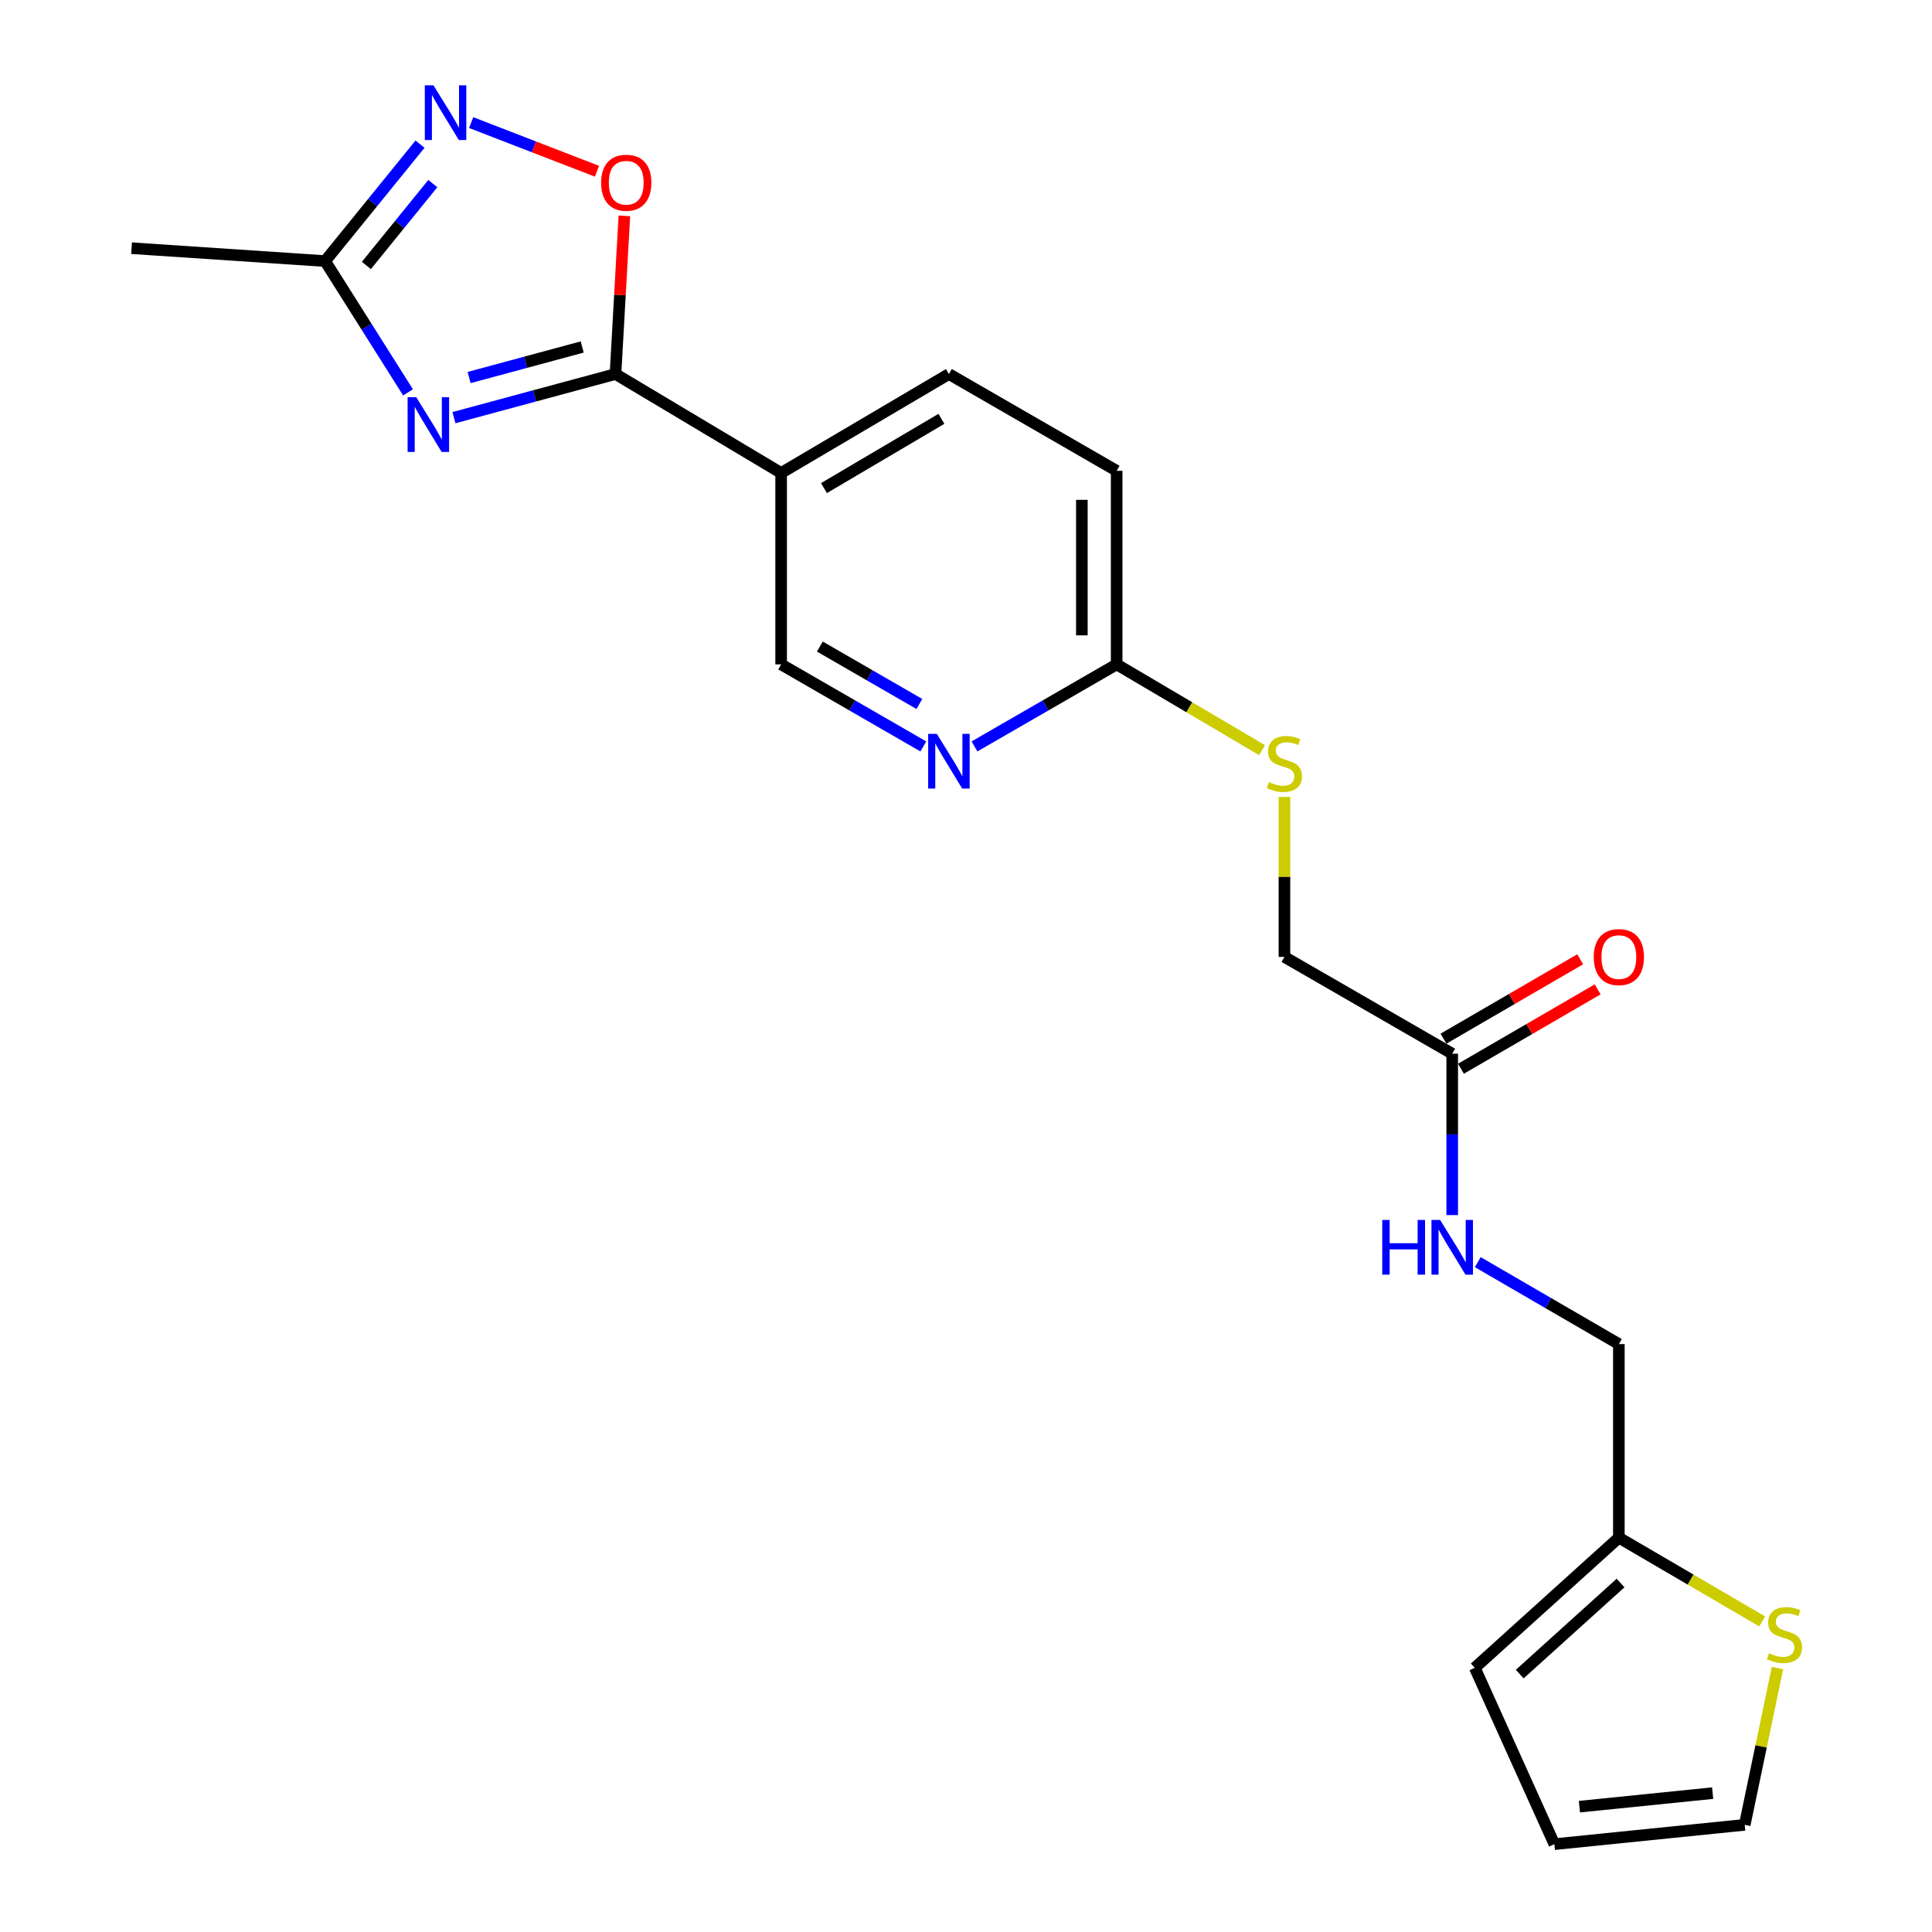 <?xml version='1.0' encoding='iso-8859-1'?>
<svg version='1.1' baseProfile='full'
              xmlns='http://www.w3.org/2000/svg'
                      xmlns:rdkit='http://www.rdkit.org/xml'
                      xmlns:xlink='http://www.w3.org/1999/xlink'
                  xml:space='preserve'
width='1000px' height='1000px' viewBox='0 0 1000 1000'>
<!-- END OF HEADER -->
<rect style='opacity:1.0;fill:#FFFFFF;stroke:none' width='1000' height='1000' x='0' y='0'> </rect>
<path class='bond-0' d='M 234.966,216.177 L 276.772,204.887' style='fill:none;fill-rule:evenodd;stroke:#0000FF;stroke-width:6px;stroke-linecap:butt;stroke-linejoin:miter;stroke-opacity:1' />
<path class='bond-0' d='M 276.772,204.887 L 318.578,193.597' style='fill:none;fill-rule:evenodd;stroke:#000000;stroke-width:6px;stroke-linecap:butt;stroke-linejoin:miter;stroke-opacity:1' />
<path class='bond-0' d='M 242.813,195.408 L 272.078,187.504' style='fill:none;fill-rule:evenodd;stroke:#0000FF;stroke-width:6px;stroke-linecap:butt;stroke-linejoin:miter;stroke-opacity:1' />
<path class='bond-0' d='M 272.078,187.504 L 301.342,179.601' style='fill:none;fill-rule:evenodd;stroke:#000000;stroke-width:6px;stroke-linecap:butt;stroke-linejoin:miter;stroke-opacity:1' />
<path class='bond-3' d='M 211.195,203.093 L 189.738,169.116' style='fill:none;fill-rule:evenodd;stroke:#0000FF;stroke-width:6px;stroke-linecap:butt;stroke-linejoin:miter;stroke-opacity:1' />
<path class='bond-3' d='M 189.738,169.116 L 168.281,135.139' style='fill:none;fill-rule:evenodd;stroke:#000000;stroke-width:6px;stroke-linecap:butt;stroke-linejoin:miter;stroke-opacity:1' />
<path class='bond-2' d='M 318.578,193.597 L 320.875,152.667' style='fill:none;fill-rule:evenodd;stroke:#000000;stroke-width:6px;stroke-linecap:butt;stroke-linejoin:miter;stroke-opacity:1' />
<path class='bond-2' d='M 320.875,152.667 L 323.172,111.737' style='fill:none;fill-rule:evenodd;stroke:#FF0000;stroke-width:6px;stroke-linecap:butt;stroke-linejoin:miter;stroke-opacity:1' />
<path class='bond-4' d='M 318.578,193.597 L 404.315,244.813' style='fill:none;fill-rule:evenodd;stroke:#000000;stroke-width:6px;stroke-linecap:butt;stroke-linejoin:miter;stroke-opacity:1' />
<path class='bond-1' d='M 217.407,74.606 L 192.844,104.872' style='fill:none;fill-rule:evenodd;stroke:#0000FF;stroke-width:6px;stroke-linecap:butt;stroke-linejoin:miter;stroke-opacity:1' />
<path class='bond-1' d='M 192.844,104.872 L 168.281,135.139' style='fill:none;fill-rule:evenodd;stroke:#000000;stroke-width:6px;stroke-linecap:butt;stroke-linejoin:miter;stroke-opacity:1' />
<path class='bond-1' d='M 224.019,95.032 L 206.825,116.219' style='fill:none;fill-rule:evenodd;stroke:#0000FF;stroke-width:6px;stroke-linecap:butt;stroke-linejoin:miter;stroke-opacity:1' />
<path class='bond-1' d='M 206.825,116.219 L 189.631,137.405' style='fill:none;fill-rule:evenodd;stroke:#000000;stroke-width:6px;stroke-linecap:butt;stroke-linejoin:miter;stroke-opacity:1' />
<path class='bond-22' d='M 243.867,63.448 L 276.428,76.042' style='fill:none;fill-rule:evenodd;stroke:#0000FF;stroke-width:6px;stroke-linecap:butt;stroke-linejoin:miter;stroke-opacity:1' />
<path class='bond-22' d='M 276.428,76.042 L 308.988,88.636' style='fill:none;fill-rule:evenodd;stroke:#FF0000;stroke-width:6px;stroke-linecap:butt;stroke-linejoin:miter;stroke-opacity:1' />
<path class='bond-21' d='M 168.281,135.139 L 68.09,128.457' style='fill:none;fill-rule:evenodd;stroke:#000000;stroke-width:6px;stroke-linecap:butt;stroke-linejoin:miter;stroke-opacity:1' />
<path class='bond-10' d='M 404.315,244.813 L 404.315,343.884' style='fill:none;fill-rule:evenodd;stroke:#000000;stroke-width:6px;stroke-linecap:butt;stroke-linejoin:miter;stroke-opacity:1' />
<path class='bond-14' d='M 404.315,244.813 L 491.152,193.597' style='fill:none;fill-rule:evenodd;stroke:#000000;stroke-width:6px;stroke-linecap:butt;stroke-linejoin:miter;stroke-opacity:1' />
<path class='bond-14' d='M 426.488,252.64 L 487.274,216.789' style='fill:none;fill-rule:evenodd;stroke:#000000;stroke-width:6px;stroke-linecap:butt;stroke-linejoin:miter;stroke-opacity:1' />
<path class='bond-5' d='M 477.906,386.347 L 441.11,365.115' style='fill:none;fill-rule:evenodd;stroke:#0000FF;stroke-width:6px;stroke-linecap:butt;stroke-linejoin:miter;stroke-opacity:1' />
<path class='bond-5' d='M 441.11,365.115 L 404.315,343.884' style='fill:none;fill-rule:evenodd;stroke:#000000;stroke-width:6px;stroke-linecap:butt;stroke-linejoin:miter;stroke-opacity:1' />
<path class='bond-5' d='M 475.866,364.382 L 450.109,349.52' style='fill:none;fill-rule:evenodd;stroke:#0000FF;stroke-width:6px;stroke-linecap:butt;stroke-linejoin:miter;stroke-opacity:1' />
<path class='bond-5' d='M 450.109,349.52 L 424.352,334.658' style='fill:none;fill-rule:evenodd;stroke:#000000;stroke-width:6px;stroke-linecap:butt;stroke-linejoin:miter;stroke-opacity:1' />
<path class='bond-23' d='M 504.398,386.346 L 541.189,365.115' style='fill:none;fill-rule:evenodd;stroke:#0000FF;stroke-width:6px;stroke-linecap:butt;stroke-linejoin:miter;stroke-opacity:1' />
<path class='bond-23' d='M 541.189,365.115 L 577.979,343.884' style='fill:none;fill-rule:evenodd;stroke:#000000;stroke-width:6px;stroke-linecap:butt;stroke-linejoin:miter;stroke-opacity:1' />
<path class='bond-6' d='M 912.095,839.236 L 875.008,817.566' style='fill:none;fill-rule:evenodd;stroke:#CCCC00;stroke-width:6px;stroke-linecap:butt;stroke-linejoin:miter;stroke-opacity:1' />
<path class='bond-6' d='M 875.008,817.566 L 837.921,795.896' style='fill:none;fill-rule:evenodd;stroke:#000000;stroke-width:6px;stroke-linecap:butt;stroke-linejoin:miter;stroke-opacity:1' />
<path class='bond-13' d='M 920.021,863.388 L 911.541,903.96' style='fill:none;fill-rule:evenodd;stroke:#CCCC00;stroke-width:6px;stroke-linecap:butt;stroke-linejoin:miter;stroke-opacity:1' />
<path class='bond-13' d='M 911.541,903.96 L 903.061,944.532' style='fill:none;fill-rule:evenodd;stroke:#000000;stroke-width:6px;stroke-linecap:butt;stroke-linejoin:miter;stroke-opacity:1' />
<path class='bond-7' d='M 837.921,795.896 L 837.921,695.694' style='fill:none;fill-rule:evenodd;stroke:#000000;stroke-width:6px;stroke-linecap:butt;stroke-linejoin:miter;stroke-opacity:1' />
<path class='bond-15' d='M 837.921,795.896 L 763.347,863.257' style='fill:none;fill-rule:evenodd;stroke:#000000;stroke-width:6px;stroke-linecap:butt;stroke-linejoin:miter;stroke-opacity:1' />
<path class='bond-15' d='M 838.804,819.362 L 786.603,866.514' style='fill:none;fill-rule:evenodd;stroke:#000000;stroke-width:6px;stroke-linecap:butt;stroke-linejoin:miter;stroke-opacity:1' />
<path class='bond-8' d='M 751.664,545.397 L 664.826,495.302' style='fill:none;fill-rule:evenodd;stroke:#000000;stroke-width:6px;stroke-linecap:butt;stroke-linejoin:miter;stroke-opacity:1' />
<path class='bond-11' d='M 751.664,545.397 L 751.664,587.165' style='fill:none;fill-rule:evenodd;stroke:#000000;stroke-width:6px;stroke-linecap:butt;stroke-linejoin:miter;stroke-opacity:1' />
<path class='bond-11' d='M 751.664,587.165 L 751.664,628.934' style='fill:none;fill-rule:evenodd;stroke:#0000FF;stroke-width:6px;stroke-linecap:butt;stroke-linejoin:miter;stroke-opacity:1' />
<path class='bond-17' d='M 756.185,553.182 L 791.567,532.634' style='fill:none;fill-rule:evenodd;stroke:#000000;stroke-width:6px;stroke-linecap:butt;stroke-linejoin:miter;stroke-opacity:1' />
<path class='bond-17' d='M 791.567,532.634 L 826.948,512.085' style='fill:none;fill-rule:evenodd;stroke:#FF0000;stroke-width:6px;stroke-linecap:butt;stroke-linejoin:miter;stroke-opacity:1' />
<path class='bond-17' d='M 747.142,537.612 L 782.524,517.064' style='fill:none;fill-rule:evenodd;stroke:#000000;stroke-width:6px;stroke-linecap:butt;stroke-linejoin:miter;stroke-opacity:1' />
<path class='bond-17' d='M 782.524,517.064 L 817.906,496.515' style='fill:none;fill-rule:evenodd;stroke:#FF0000;stroke-width:6px;stroke-linecap:butt;stroke-linejoin:miter;stroke-opacity:1' />
<path class='bond-9' d='M 577.979,343.884 L 577.979,243.693' style='fill:none;fill-rule:evenodd;stroke:#000000;stroke-width:6px;stroke-linecap:butt;stroke-linejoin:miter;stroke-opacity:1' />
<path class='bond-9' d='M 559.974,328.855 L 559.974,258.721' style='fill:none;fill-rule:evenodd;stroke:#000000;stroke-width:6px;stroke-linecap:butt;stroke-linejoin:miter;stroke-opacity:1' />
<path class='bond-12' d='M 577.979,343.884 L 615.602,366.076' style='fill:none;fill-rule:evenodd;stroke:#000000;stroke-width:6px;stroke-linecap:butt;stroke-linejoin:miter;stroke-opacity:1' />
<path class='bond-12' d='M 615.602,366.076 L 653.226,388.268' style='fill:none;fill-rule:evenodd;stroke:#CCCC00;stroke-width:6px;stroke-linecap:butt;stroke-linejoin:miter;stroke-opacity:1' />
<path class='bond-18' d='M 764.897,653.284 L 801.409,674.489' style='fill:none;fill-rule:evenodd;stroke:#0000FF;stroke-width:6px;stroke-linecap:butt;stroke-linejoin:miter;stroke-opacity:1' />
<path class='bond-18' d='M 801.409,674.489 L 837.921,695.694' style='fill:none;fill-rule:evenodd;stroke:#000000;stroke-width:6px;stroke-linecap:butt;stroke-linejoin:miter;stroke-opacity:1' />
<path class='bond-19' d='M 664.826,412.495 L 664.826,453.898' style='fill:none;fill-rule:evenodd;stroke:#CCCC00;stroke-width:6px;stroke-linecap:butt;stroke-linejoin:miter;stroke-opacity:1' />
<path class='bond-19' d='M 664.826,453.898 L 664.826,495.302' style='fill:none;fill-rule:evenodd;stroke:#000000;stroke-width:6px;stroke-linecap:butt;stroke-linejoin:miter;stroke-opacity:1' />
<path class='bond-24' d='M 903.061,944.532 L 804.54,954.545' style='fill:none;fill-rule:evenodd;stroke:#000000;stroke-width:6px;stroke-linecap:butt;stroke-linejoin:miter;stroke-opacity:1' />
<path class='bond-24' d='M 886.462,928.121 L 817.498,935.13' style='fill:none;fill-rule:evenodd;stroke:#000000;stroke-width:6px;stroke-linecap:butt;stroke-linejoin:miter;stroke-opacity:1' />
<path class='bond-20' d='M 491.152,193.597 L 577.979,243.693' style='fill:none;fill-rule:evenodd;stroke:#000000;stroke-width:6px;stroke-linecap:butt;stroke-linejoin:miter;stroke-opacity:1' />
<path class='bond-16' d='M 763.347,863.257 L 804.54,954.545' style='fill:none;fill-rule:evenodd;stroke:#000000;stroke-width:6px;stroke-linecap:butt;stroke-linejoin:miter;stroke-opacity:1' />
<path  class='atom-0' d='M 215.458 205.595
L 224.738 220.595
Q 225.658 222.075, 227.138 224.755
Q 228.618 227.435, 228.698 227.595
L 228.698 205.595
L 232.458 205.595
L 232.458 233.915
L 228.578 233.915
L 218.618 217.515
Q 217.458 215.595, 216.218 213.395
Q 215.018 211.195, 214.658 210.515
L 214.658 233.915
L 210.978 233.915
L 210.978 205.595
L 215.458 205.595
' fill='#0000FF'/>
<path  class='atom-2' d='M 224.36 44.165
L 233.64 59.165
Q 234.56 60.645, 236.04 63.325
Q 237.52 66.005, 237.6 66.165
L 237.6 44.165
L 241.36 44.165
L 241.36 72.485
L 237.48 72.485
L 227.52 56.085
Q 226.36 54.165, 225.12 51.965
Q 223.92 49.765, 223.56 49.085
L 223.56 72.485
L 219.88 72.485
L 219.88 44.165
L 224.36 44.165
' fill='#0000FF'/>
<path  class='atom-3' d='M 311.14 94.576
Q 311.14 87.776, 314.5 83.976
Q 317.86 80.176, 324.14 80.176
Q 330.42 80.176, 333.78 83.976
Q 337.14 87.776, 337.14 94.576
Q 337.14 101.456, 333.74 105.376
Q 330.34 109.256, 324.14 109.256
Q 317.9 109.256, 314.5 105.376
Q 311.14 101.496, 311.14 94.576
M 324.14 106.056
Q 328.46 106.056, 330.78 103.176
Q 333.14 100.256, 333.14 94.576
Q 333.14 89.016, 330.78 86.216
Q 328.46 83.376, 324.14 83.376
Q 319.82 83.376, 317.46 86.176
Q 315.14 88.976, 315.14 94.576
Q 315.14 100.296, 317.46 103.176
Q 319.82 106.056, 324.14 106.056
' fill='#FF0000'/>
<path  class='atom-6' d='M 484.892 379.83
L 494.172 394.83
Q 495.092 396.31, 496.572 398.99
Q 498.052 401.67, 498.132 401.83
L 498.132 379.83
L 501.892 379.83
L 501.892 408.15
L 498.012 408.15
L 488.052 391.75
Q 486.892 389.83, 485.652 387.63
Q 484.452 385.43, 484.092 384.75
L 484.092 408.15
L 480.412 408.15
L 480.412 379.83
L 484.892 379.83
' fill='#0000FF'/>
<path  class='atom-7' d='M 915.658 855.711
Q 915.978 855.831, 917.298 856.391
Q 918.618 856.951, 920.058 857.311
Q 921.538 857.631, 922.978 857.631
Q 925.658 857.631, 927.218 856.351
Q 928.778 855.031, 928.778 852.751
Q 928.778 851.191, 927.978 850.231
Q 927.218 849.271, 926.018 848.751
Q 924.818 848.231, 922.818 847.631
Q 920.298 846.871, 918.778 846.151
Q 917.298 845.431, 916.218 843.911
Q 915.178 842.391, 915.178 839.831
Q 915.178 836.271, 917.578 834.071
Q 920.018 831.871, 924.818 831.871
Q 928.098 831.871, 931.818 833.431
L 930.898 836.511
Q 927.498 835.111, 924.938 835.111
Q 922.178 835.111, 920.658 836.271
Q 919.138 837.391, 919.178 839.351
Q 919.178 840.871, 919.938 841.791
Q 920.738 842.711, 921.858 843.231
Q 923.018 843.751, 924.938 844.351
Q 927.498 845.151, 929.018 845.951
Q 930.538 846.751, 931.618 848.391
Q 932.738 849.991, 932.738 852.751
Q 932.738 856.671, 930.098 858.791
Q 927.498 860.871, 923.138 860.871
Q 920.618 860.871, 918.698 860.311
Q 916.818 859.791, 914.578 858.871
L 915.658 855.711
' fill='#CCCC00'/>
<path  class='atom-12' d='M 715.444 631.439
L 719.284 631.439
L 719.284 643.479
L 733.764 643.479
L 733.764 631.439
L 737.604 631.439
L 737.604 659.759
L 733.764 659.759
L 733.764 646.679
L 719.284 646.679
L 719.284 659.759
L 715.444 659.759
L 715.444 631.439
' fill='#0000FF'/>
<path  class='atom-12' d='M 745.404 631.439
L 754.684 646.439
Q 755.604 647.919, 757.084 650.599
Q 758.564 653.279, 758.644 653.439
L 758.644 631.439
L 762.404 631.439
L 762.404 659.759
L 758.524 659.759
L 748.564 643.359
Q 747.404 641.439, 746.164 639.239
Q 744.964 637.039, 744.604 636.359
L 744.604 659.759
L 740.924 659.759
L 740.924 631.439
L 745.404 631.439
' fill='#0000FF'/>
<path  class='atom-13' d='M 656.826 404.83
Q 657.146 404.95, 658.466 405.51
Q 659.786 406.07, 661.226 406.43
Q 662.706 406.75, 664.146 406.75
Q 666.826 406.75, 668.386 405.47
Q 669.946 404.15, 669.946 401.87
Q 669.946 400.31, 669.146 399.35
Q 668.386 398.39, 667.186 397.87
Q 665.986 397.35, 663.986 396.75
Q 661.466 395.99, 659.946 395.27
Q 658.466 394.55, 657.386 393.03
Q 656.346 391.51, 656.346 388.95
Q 656.346 385.39, 658.746 383.19
Q 661.186 380.99, 665.986 380.99
Q 669.266 380.99, 672.986 382.55
L 672.066 385.63
Q 668.666 384.23, 666.106 384.23
Q 663.346 384.23, 661.826 385.39
Q 660.306 386.51, 660.346 388.47
Q 660.346 389.99, 661.106 390.91
Q 661.906 391.83, 663.026 392.35
Q 664.186 392.87, 666.106 393.47
Q 668.666 394.27, 670.186 395.07
Q 671.706 395.87, 672.786 397.51
Q 673.906 399.11, 673.906 401.87
Q 673.906 405.79, 671.266 407.91
Q 668.666 409.99, 664.306 409.99
Q 661.786 409.99, 659.866 409.43
Q 657.986 408.91, 655.746 407.99
L 656.826 404.83
' fill='#CCCC00'/>
<path  class='atom-18' d='M 824.921 495.382
Q 824.921 488.582, 828.281 484.782
Q 831.641 480.982, 837.921 480.982
Q 844.201 480.982, 847.561 484.782
Q 850.921 488.582, 850.921 495.382
Q 850.921 502.262, 847.521 506.182
Q 844.121 510.062, 837.921 510.062
Q 831.681 510.062, 828.281 506.182
Q 824.921 502.302, 824.921 495.382
M 837.921 506.862
Q 842.241 506.862, 844.561 503.982
Q 846.921 501.062, 846.921 495.382
Q 846.921 489.822, 844.561 487.022
Q 842.241 484.182, 837.921 484.182
Q 833.601 484.182, 831.241 486.982
Q 828.921 489.782, 828.921 495.382
Q 828.921 501.102, 831.241 503.982
Q 833.601 506.862, 837.921 506.862
' fill='#FF0000'/>
</svg>

